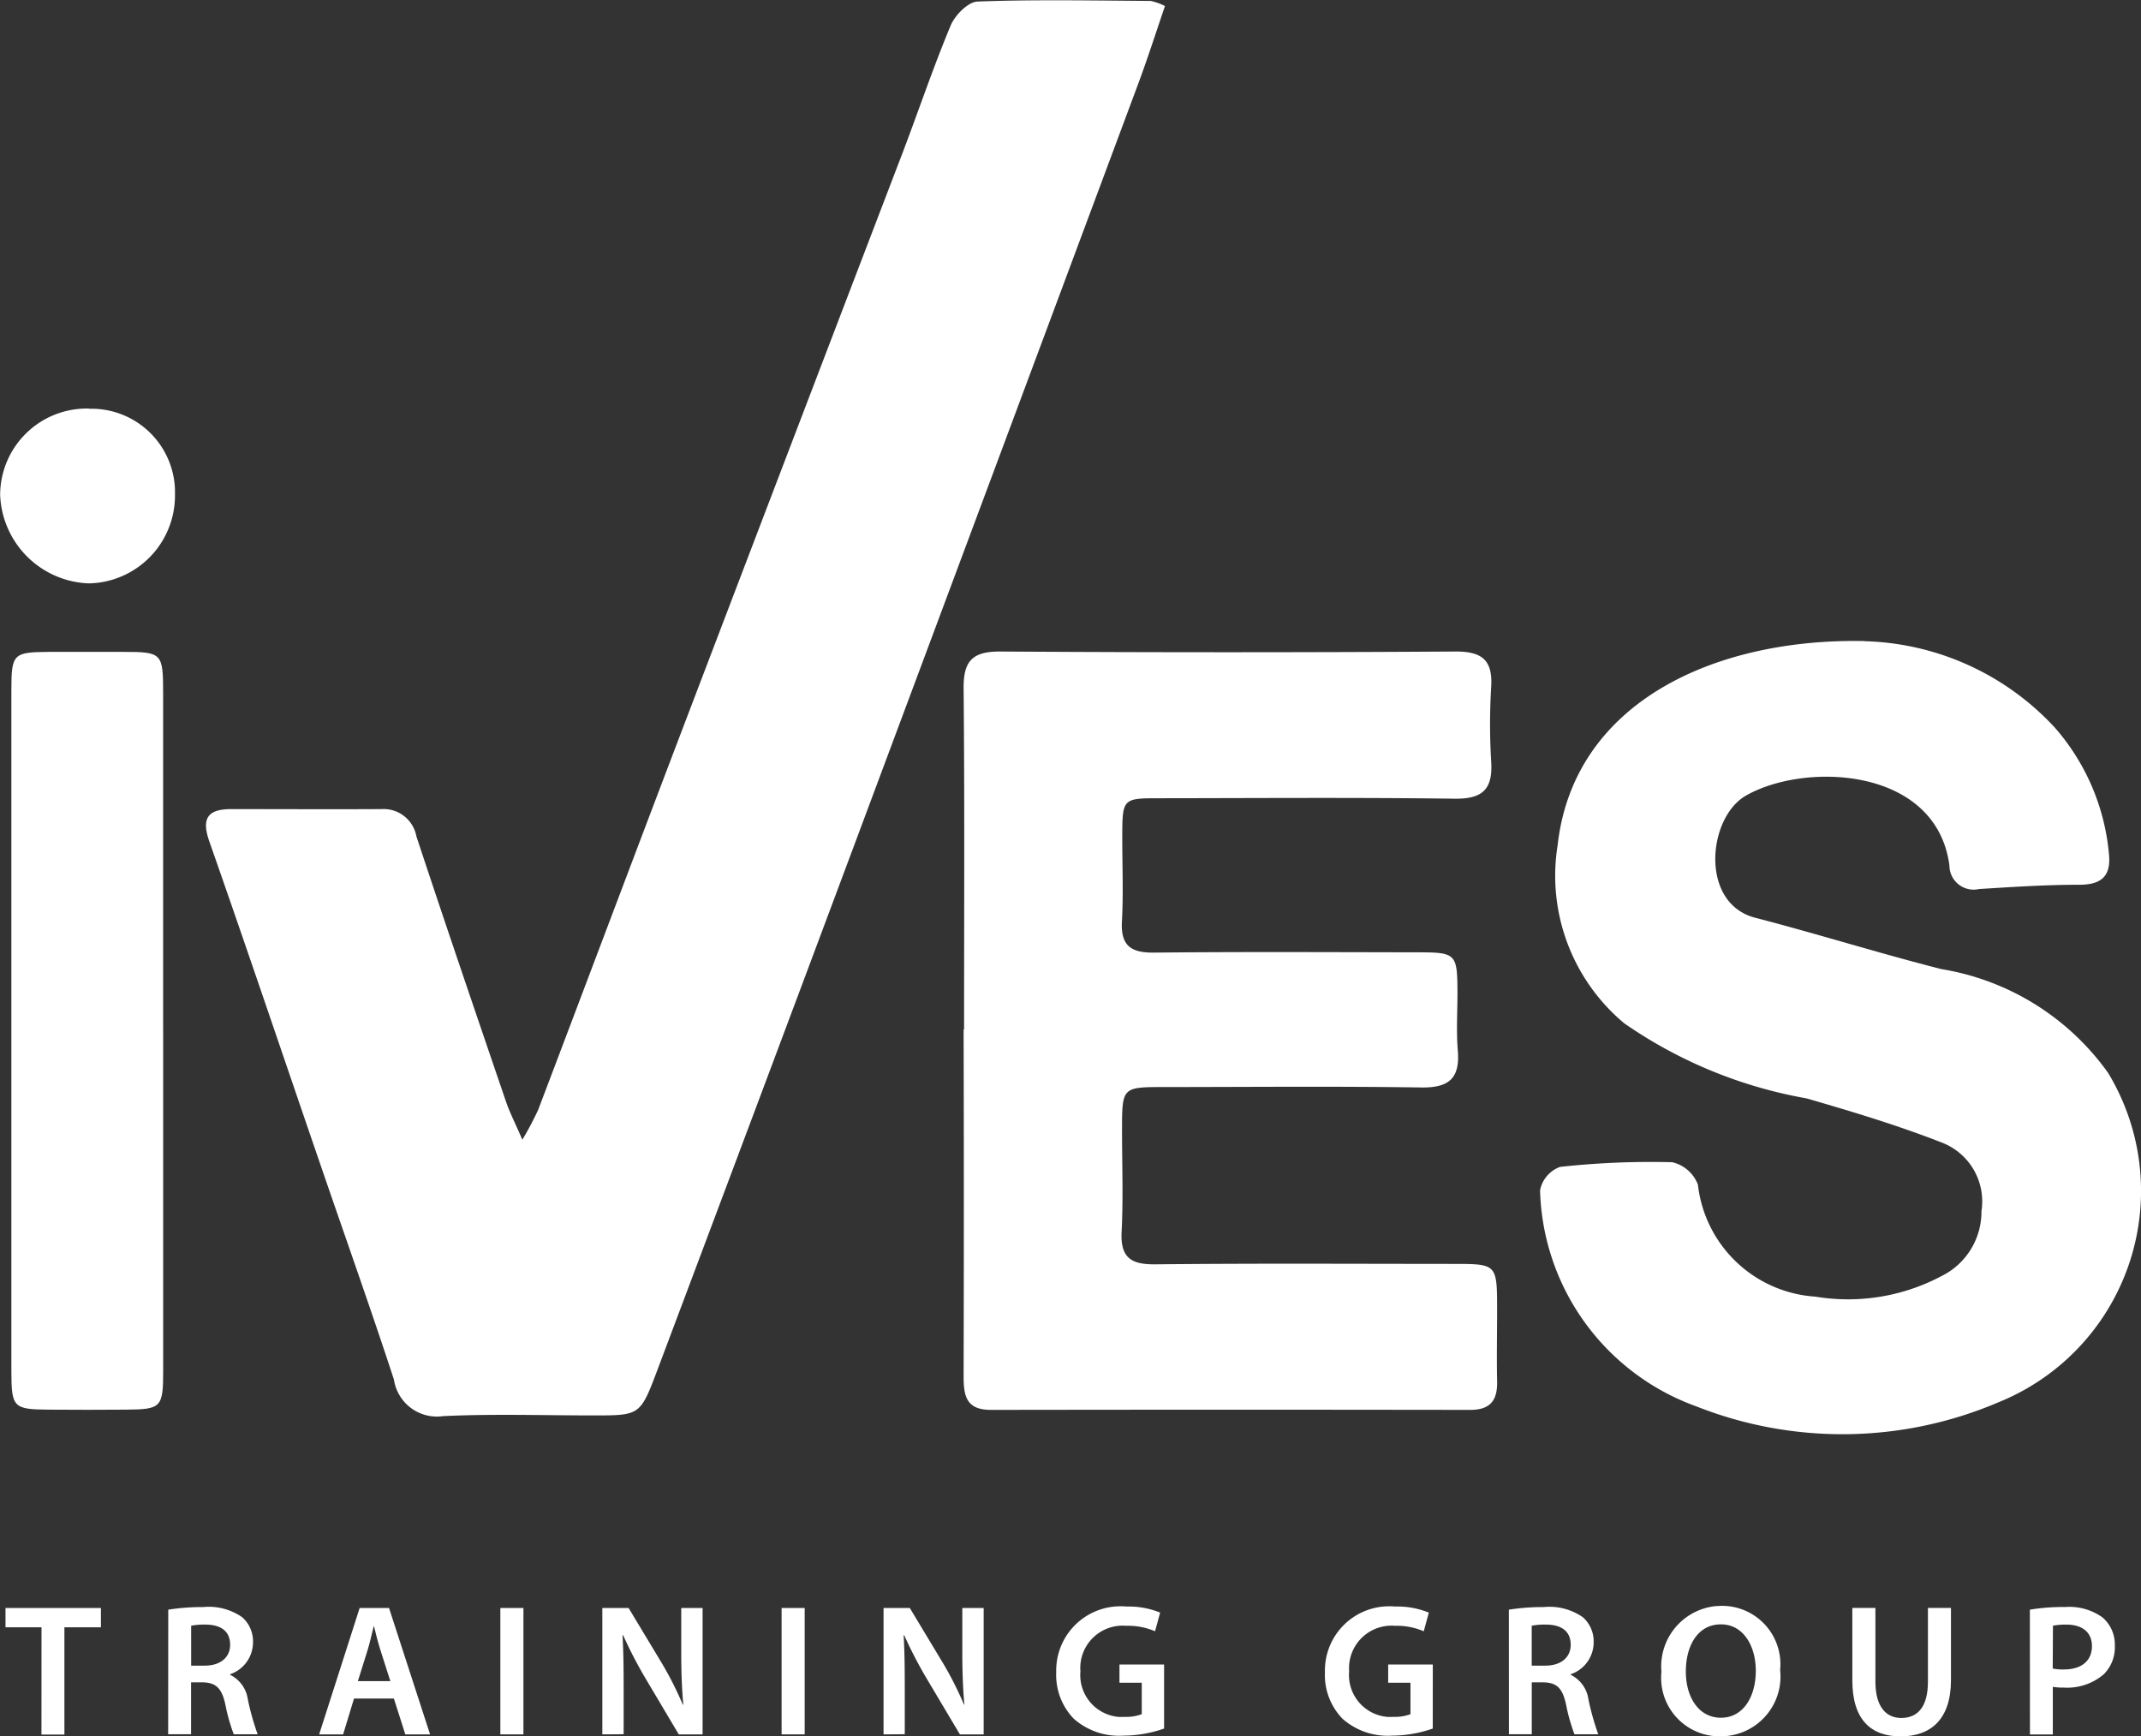 <svg xmlns="http://www.w3.org/2000/svg" width="45.91" height="37.232" viewBox="0 0 45.91 37.232">
  <rect x="0" y="0" width="45.91" height="37.232" fill="#333333" stroke="none"/>
  <g id="Group_42535" data-name="Group 42535" transform="translate(-1059.472 -2.948)">
    <path id="Path_61108" data-name="Path 61108" d="M1598.6,4.5c-.195.572-.375,1.133-.58,1.684q-3.1,8.321-6.208,16.642-2.047,5.477-4.107,10.949c-.359.953-.372.949-1.367.949-1.073,0-2.148-.036-3.219.015a.931.931,0,0,1-1.054-.785c-.507-1.548-1.054-3.083-1.582-4.625-.79-2.3-1.568-4.609-2.374-6.906-.177-.5-.041-.7.468-.7,1.073,0,2.147.006,3.22,0a.715.715,0,0,1,.75.585c.628,1.9,1.275,3.794,1.921,5.687.078.227.188.442.351.817a6.91,6.91,0,0,0,.339-.64c1.048-2.758,2.085-5.518,3.136-8.276q2.337-6.13,4.682-12.255c.346-.909.654-1.827,1.028-2.721.092-.22.372-.506.576-.513,1.233-.046,2.475-.021,3.713-.013a1.262,1.262,0,0,1,.307.11" transform="translate(-514.146 -1.426)" fill="#fff"/>
    <path id="Path_61109" data-name="Path 61109" d="M1627.433,24.764a5.759,5.759,0,0,1,4.078,1.859,4.762,4.762,0,0,1,1.153,2.684c.053.471-.135.677-.624.679-.72,0-1.442.047-2.16.092a.519.519,0,0,1-.622-.39.5.5,0,0,1-.013-.115c-.282-2.125-3.116-2.222-4.372-1.493-.813.475-.986,2.305.208,2.614,1.335.346,2.652.76,3.988,1.1a5.474,5.474,0,0,1,3.579,2.227,4.888,4.888,0,0,1-2.363,7.067,8.516,8.516,0,0,1-6.464.084,5.069,5.069,0,0,1-3.354-4.636.673.673,0,0,1,.428-.5,17.812,17.812,0,0,1,2.406-.1.773.773,0,0,1,.551.482,2.712,2.712,0,0,0,2.521,2.4,4.271,4.271,0,0,0,2.7-.44,1.538,1.538,0,0,0,.859-1.394,1.351,1.351,0,0,0-.823-1.459c-.953-.375-1.941-.672-2.927-.958a9.84,9.84,0,0,1-3.91-1.61,4.122,4.122,0,0,1-1.428-3.821c.346-3.078,3.391-4.442,6.587-4.375" transform="translate(-527.971 -8.067)" fill="#fff"/>
    <path id="Path_61110" data-name="Path 61110" d="M1602.143,33.2c0-2.435.013-4.869-.01-7.305-.006-.579.17-.8.773-.8q4.892.031,9.784,0c.563,0,.789.188.756.754a13.344,13.344,0,0,0,0,1.609c.036.585-.178.8-.779.793-2.1-.028-4.211-.012-6.316-.01-.812,0-.814,0-.816.838,0,.6.025,1.2-.007,1.8-.029.524.191.678.69.672,1.878-.019,3.757-.009,5.635-.006.844,0,.866.024.87.868,0,.413-.027.828.007,1.238.048.587-.179.8-.779.792-1.836-.028-3.674-.01-5.511-.009-.91,0-.91,0-.91.934,0,.723.028,1.447-.009,2.167-.028.557.2.706.725.7,2.126-.022,4.252-.01,6.378-.009.946,0,.947,0,.949.974,0,.516-.011,1.032,0,1.547.009.408-.148.609-.577.609q-5.139-.008-10.279,0c-.537,0-.584-.311-.584-.727q.01-3.715,0-7.43" transform="translate(-521.998 -8.177)" fill="#fff"/>
    <path id="Path_61111" data-name="Path 61111" d="M1575.1,33.232v7.3c0,.775-.044.816-.793.822q-.835.007-1.671,0c-.747-.006-.79-.048-.791-.824q0-3.745,0-7.488V25.927c0-.779.041-.815.793-.821.536,0,1.073,0,1.609,0,.829,0,.852.026.852.887v7.241" transform="translate(-512.129 -8.18)" fill="#fff"/>
    <path id="Path_61112" data-name="Path 61112" d="M1573.389,17.373a1.792,1.792,0,0,1,1.845,1.736c0,.052,0,.1,0,.154a1.883,1.883,0,0,1-1.849,1.854,1.974,1.974,0,0,1-1.9-1.9,1.858,1.858,0,0,1,1.867-1.849h.039" transform="translate(-512.01 -5.66)" fill="#fff"/>
    <path id="Path_61113" data-name="Path 61113" d="M1572.43,55.929h-.772v-.414h2.046v.414h-.783v2.3h-.492Z" transform="translate(-512.068 -18.088)" fill="#fff"/>
    <path id="Path_61114" data-name="Path 61114" d="M1576.832,55.538a4.706,4.706,0,0,1,.748-.056,1.252,1.252,0,0,1,.836.217.686.686,0,0,1,.233.543.723.723,0,0,1-.49.68v.013a.69.69,0,0,1,.378.519,5.447,5.447,0,0,0,.212.756h-.512a3.81,3.81,0,0,1-.181-.64c-.077-.353-.205-.467-.486-.474h-.249v1.113h-.491Zm.491,1.2h.293c.333,0,.543-.177.543-.446,0-.3-.209-.434-.531-.434a1.451,1.451,0,0,0-.305.024Z" transform="translate(-513.752 -18.075)" fill="#fff"/>
    <path id="Path_61115" data-name="Path 61115" d="M1582.381,57.457l-.233.768h-.514l.868-2.71h.63l.88,2.71h-.531l-.245-.768Zm.779-.374-.213-.667c-.052-.165-.1-.35-.136-.506h-.008c-.04.156-.08.346-.13.506l-.209.667Z" transform="translate(-515.318 -18.088)" fill="#fff"/>
    <rect id="Rectangle_16718" data-name="Rectangle 16718" width="0.495" height="2.71" transform="translate(1070.201 37.427)" fill="#fff"/>
    <path id="Path_61116" data-name="Path 61116" d="M1590.642,58.225v-2.71h.563l.7,1.162a7.436,7.436,0,0,1,.462.909h.011c-.032-.362-.044-.715-.044-1.126v-.945h.458v2.71h-.511l-.707-1.19a9.406,9.406,0,0,1-.486-.936l-.013,0c.02.35.024.708.024,1.154v.969Z" transform="translate(-518.254 -18.088)" fill="#fff"/>
    <rect id="Rectangle_16719" data-name="Rectangle 16719" width="0.495" height="2.71" transform="translate(1076.232 37.427)" fill="#fff"/>
    <path id="Path_61117" data-name="Path 61117" d="M1599.586,58.225v-2.71h.563l.7,1.162a7.4,7.4,0,0,1,.462.909h.008c-.032-.362-.044-.715-.044-1.126v-.945h.458v2.71h-.51l-.708-1.19a9.408,9.408,0,0,1-.486-.936l-.012,0c.02.35.024.708.024,1.154v.969Z" transform="translate(-521.168 -18.088)" fill="#fff"/>
    <path id="Path_61118" data-name="Path 61118" d="M1607.391,58.083a2.672,2.672,0,0,1-.873.152,1.462,1.462,0,0,1-1.062-.361,1.347,1.347,0,0,1-.378-1,1.377,1.377,0,0,1,1.34-1.412,1.27,1.27,0,0,1,.168.005,1.792,1.792,0,0,1,.72.13l-.109.4a1.462,1.462,0,0,0-.616-.117.908.908,0,0,0-.984.827.857.857,0,0,0,0,.147.9.9,0,0,0,.806.978.909.909,0,0,0,.135,0,.94.94,0,0,0,.374-.057V57.1h-.478v-.39h.957Z" transform="translate(-522.957 -18.071)" fill="#fff"/>
    <path id="Path_61119" data-name="Path 61119" d="M1615.935,58.083a2.671,2.671,0,0,1-.872.152,1.462,1.462,0,0,1-1.062-.361,1.347,1.347,0,0,1-.378-1,1.377,1.377,0,0,1,1.34-1.412,1.271,1.271,0,0,1,.168.005,1.792,1.792,0,0,1,.72.13l-.109.4a1.461,1.461,0,0,0-.615-.117.911.911,0,0,0-.985.974.9.9,0,0,0,.806.978.909.909,0,0,0,.135,0,.941.941,0,0,0,.374-.057V57.1h-.478v-.39h.957Z" transform="translate(-525.74 -18.071)" fill="#fff"/>
    <path id="Path_61120" data-name="Path 61120" d="M1619.473,55.538a4.706,4.706,0,0,1,.748-.056,1.255,1.255,0,0,1,.837.217.688.688,0,0,1,.233.543.722.722,0,0,1-.491.68v.013a.69.69,0,0,1,.378.519,5.447,5.447,0,0,0,.212.756h-.51a3.845,3.845,0,0,1-.181-.64c-.077-.353-.2-.467-.486-.474h-.249v1.113h-.49Zm.49,1.2h.293c.334,0,.543-.177.543-.446,0-.3-.209-.434-.531-.434a1.452,1.452,0,0,0-.305.024Z" transform="translate(-527.646 -18.075)" fill="#fff"/>
    <path id="Path_61121" data-name="Path 61121" d="M1626.868,56.815a1.281,1.281,0,0,1-1.125,1.42,1.237,1.237,0,0,1-.173.009,1.253,1.253,0,0,1-1.253-1.252c0-.042,0-.085.007-.127a1.3,1.3,0,0,1,1.172-1.414c.038,0,.077-.005.115-.005a1.252,1.252,0,0,1,1.264,1.239,1.215,1.215,0,0,1-.006.131m-2.022.04c0,.551.277.989.752.989s.748-.442.748-1.009c0-.51-.253-.993-.748-.993s-.752.454-.752,1.013" transform="translate(-529.225 -18.065)" fill="#fff"/>
    <path id="Path_61122" data-name="Path 61122" d="M1630.892,55.514v1.58c0,.53.221.779.555.779.358,0,.571-.245.571-.779v-1.58h.494v1.548c0,.836-.43,1.206-1.081,1.206-.627,0-1.034-.35-1.034-1.2V55.514Z" transform="translate(-531.205 -18.088)" fill="#fff"/>
    <path id="Path_61123" data-name="Path 61123" d="M1636.044,55.539a4.3,4.3,0,0,1,.756-.057,1.225,1.225,0,0,1,.8.222.765.765,0,0,1,.266.6.819.819,0,0,1-.233.616,1.2,1.2,0,0,1-.856.29,1.445,1.445,0,0,1-.241-.016v1.021h-.49Zm.49,1.262a1,1,0,0,0,.241.02c.37,0,.6-.181.6-.5,0-.3-.209-.462-.55-.462a1.4,1.4,0,0,0-.286.024Z" transform="translate(-533.045 -18.076)" fill="#fff"/>
  </g>
</svg>
